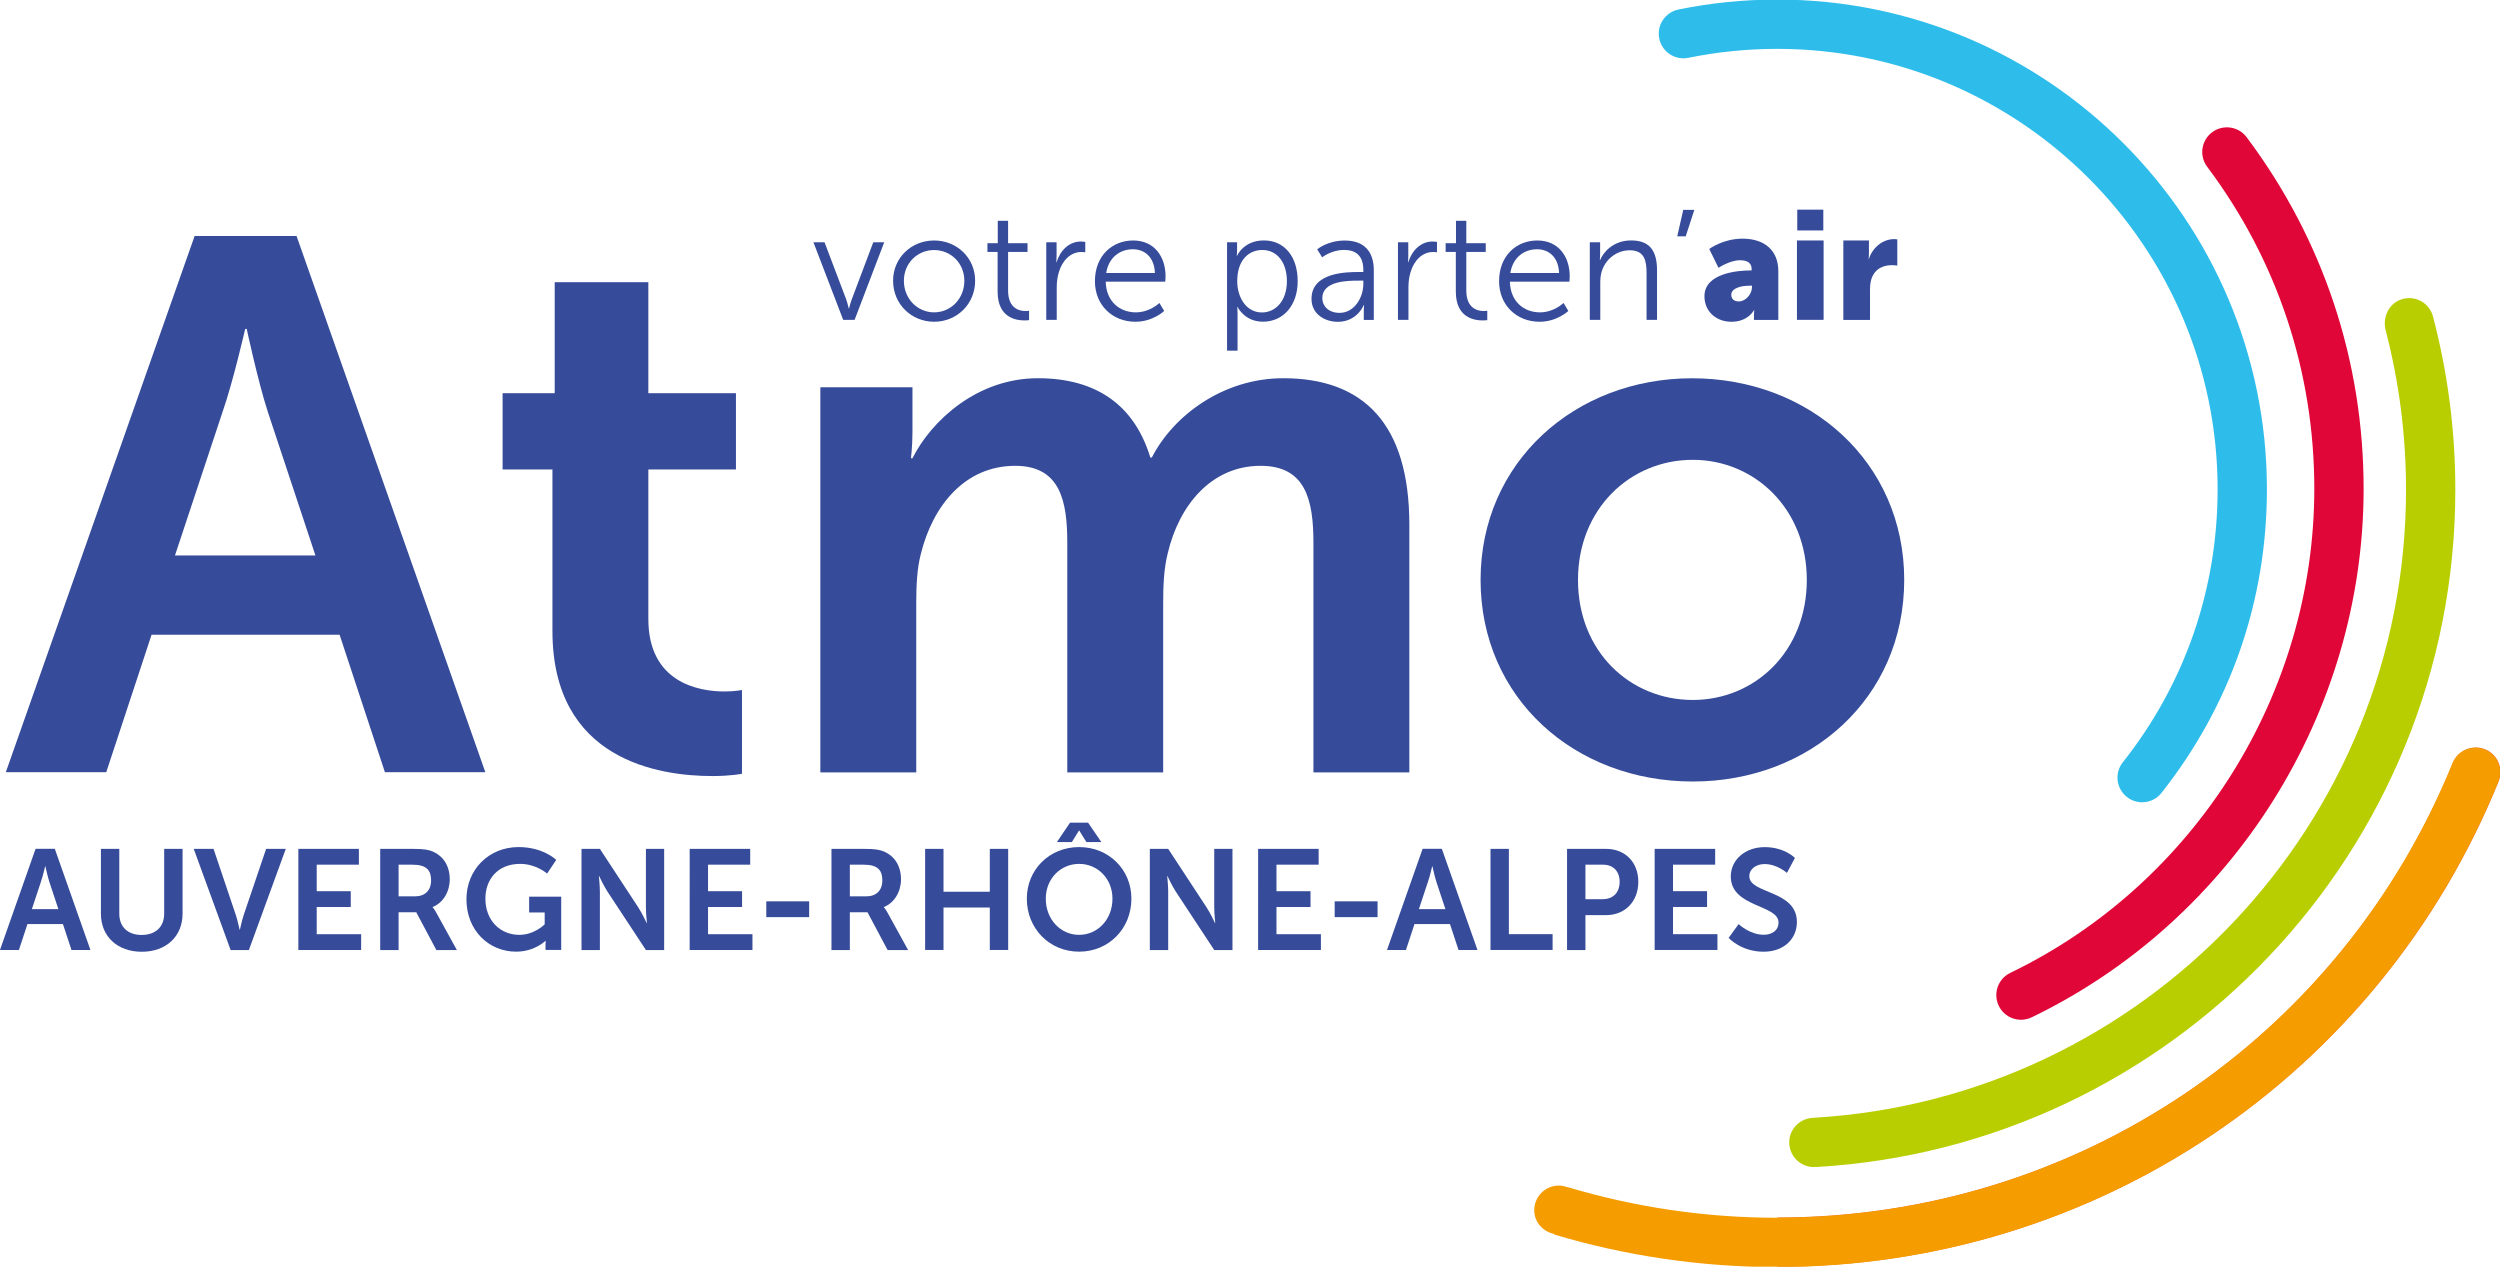 <?xml version="1.0" encoding="UTF-8"?>
<svg width="111.03mm" height="56.255mm" version="1.1" viewBox="0 0 111.03 56.255" xmlns="http://www.w3.org/2000/svg"><defs><clipPath id="clipPath2"><path transform="translate(-366.4 -347.23)" d="m264 218.28h314.73v159.46h-314.73z"/></clipPath><clipPath id="clipPath4"><path transform="translate(-381.6 -347.47)" d="m264 218.28h314.73v159.46h-314.73z"/></clipPath><clipPath id="clipPath6"><path transform="translate(-389.6 -346.01)" d="m264 218.28h314.73v159.46h-314.73z"/></clipPath><clipPath id="clipPath8"><path transform="translate(-395.73 -347.23)" d="m264 218.28h314.73v159.46h-314.73z"/></clipPath><clipPath id="clipPath10"><path transform="translate(-406.65 -347.47)" d="m264 218.28h314.73v159.46h-314.73z"/></clipPath><clipPath id="clipPath12"><path transform="translate(-418.47 -347.23)" d="m264 218.28h314.73v159.46h-314.73z"/></clipPath><clipPath id="clipPath14"><path transform="translate(-435.08 -343.51)" d="m264 218.28h314.73v159.46h-314.73z"/></clipPath><clipPath id="clipPath16"><path transform="translate(-439.99 -347.23)" d="m264 218.28h314.73v159.46h-314.73z"/></clipPath><clipPath id="clipPath18"><path transform="translate(-447.27 -346.01)" d="m264 218.28h314.73v159.46h-314.73z"/></clipPath><clipPath id="clipPath20"><path transform="translate(-457.54 -347.47)" d="m264 218.28h314.73v159.46h-314.73z"/></clipPath><clipPath id="clipPath22"><path transform="translate(-464.14 -347.23)" d="m264 218.28h314.73v159.46h-314.73z"/></clipPath><clipPath id="clipPath25"><path transform="translate(-484.4 -343.7)" d="m264 218.28h314.73v159.46h-314.73z"/></clipPath><clipPath id="clipPath28"><path transform="translate(-496.06 -347.47)" d="m264 218.28h314.73v159.46h-314.73z"/></clipPath><clipPath id="clipPath30"><path transform="translate(-306.75 -297.82)" d="m264 218.28h314.73v159.46h-314.73z"/></clipPath><clipPath id="clipPath32"><path transform="translate(-333.55 -318.62)" d="m264 218.28h314.73v159.46h-314.73z"/></clipPath><clipPath id="clipPath34"><path transform="translate(-367.28 -328.98)" d="m264 218.28h314.73v159.46h-314.73z"/></clipPath><clipPath id="clipPath36"><path transform="translate(-477.01 -330.12)" d="m264 218.28h314.73v159.46h-314.73z"/></clipPath><clipPath id="clipPath38"><path transform="translate(-533.67 -276.75)" d="m264 218.28h314.73v159.46h-314.73z"/></clipPath><clipPath id="clipPath40"><path transform="translate(-518.44 -249.36)" d="m264 218.28h314.73v159.46h-314.73z"/></clipPath><clipPath id="clipPath42"><path transform="translate(-487.75 -224.48)" d="m264 218.28h314.73v159.46h-314.73z"/></clipPath><clipPath id="clipPath44"><path transform="translate(-573.11 -316.09)" d="m264 218.28h314.73v159.46h-314.73z"/></clipPath><clipPath id="clipPath46"><path transform="translate(-576.8 -283.39)" d="m264 218.28h314.73v159.46h-314.73z"/></clipPath><clipPath id="clipPath48"><path transform="translate(-271.92 -261.41)" d="m264 218.28h314.73v159.46h-314.73z"/></clipPath><clipPath id="clipPath50"><path transform="translate(-276.71 -270.88)" d="m264 218.28h314.73v159.46h-314.73z"/></clipPath><clipPath id="clipPath52"><path transform="translate(-288.39 -270.88)" d="m264 218.28h314.73v159.46h-314.73z"/></clipPath><clipPath id="clipPath55"><path transform="translate(-311.87 -270.88)" d="m264 218.28h314.73v159.46h-314.73z"/></clipPath><clipPath id="clipPath57"><path transform="translate(-329.29 -271.09)" d="m264 218.28h314.73v159.46h-314.73z"/></clipPath><clipPath id="clipPath59"><path transform="translate(-337.21 -270.88)" d="m264 218.28h314.73v159.46h-314.73z"/></clipPath><clipPath id="clipPath63"><path transform="translate(-368.68 -270.88)" d="m264 218.28h314.73v159.46h-314.73z"/></clipPath><clipPath id="clipPath66"><path transform="translate(-399.84 -271.09)" d="m264 218.28h314.73v159.46h-314.73z"/></clipPath><clipPath id="clipPath68"><path transform="translate(-408.77 -270.88)" d="m264 218.28h314.73v159.46h-314.73z"/></clipPath><clipPath id="clipPath72"><path transform="translate(-446.54 -261.41)" d="m264 218.28h314.73v159.46h-314.73z"/></clipPath><clipPath id="clipPath75"><path transform="translate(-461.29 -270.88)" d="m264 218.28h314.73v159.46h-314.73z"/></clipPath><clipPath id="clipPath78"><path transform="translate(-482.89 -261.41)" d="m264 218.28h314.73v159.46h-314.73z"/></clipPath></defs><g transform="translate(-57.944 -121.18)"><path transform="matrix(.353 0 0 -.353 94.07 131.94)" d="m0 0h1.397l2.717-7.16c0.174-0.485 0.33-1.164 0.33-1.164h0.038s0.156 0.66 0.349 1.164l2.698 7.16h1.377l-3.725-9.76h-1.436z" clip-path="url(#clipPath2)" fill="#364c9b"/><path transform="matrix(.353 0 0 -.353 99.43 131.86)" d="m0 0c2.852 0 5.161-2.174 5.161-5.065 0-2.949-2.309-5.161-5.161-5.161-2.853 0-5.162 2.212-5.162 5.161 0 2.891 2.309 5.065 5.162 5.065m0-9.043c2.095 0 3.803 1.708 3.803 3.978 0 2.212-1.708 3.861-3.803 3.861-2.096 0-3.803-1.649-3.803-3.861 0-2.27 1.707-3.978 3.803-3.978" clip-path="url(#clipPath4)" fill="#364c9b"/><path transform="matrix(.353 0 0 -.353 102.25 132.37)" d="m0 0h-1.281v1.106h1.3v2.814h1.3v-2.814h2.445v-1.106h-2.445v-4.851c0-2.289 1.455-2.581 2.193-2.581 0.272 0 0.446 0.04 0.446 0.04v-1.185s-0.213-0.038-0.563-0.038c-1.125 0-3.395 0.369-3.395 3.628z" clip-path="url(#clipPath6)" fill="#364c9b"/><path transform="matrix(.353 0 0 -.353 104.41 131.94)" d="m0 0h1.3v-1.727c0-0.427-0.039-0.776-0.039-0.776h0.039c0.466 1.475 1.552 2.601 3.085 2.601 0.272 0 0.524-0.059 0.524-0.059v-1.3s-0.233 0.039-0.485 0.039c-1.378 0-2.406-1.087-2.833-2.523-0.194-0.621-0.272-1.28-0.272-1.901v-4.114h-1.319z" clip-path="url(#clipPath8)" fill="#364c9b"/><path transform="matrix(.353 0 0 -.353 108.27 131.86)" d="m0 0c2.697 0 4.075-2.076 4.075-4.502 0-0.233-0.039-0.679-0.039-0.679h-7.49c0.058-2.503 1.766-3.862 3.784-3.862 1.785 0 2.969 1.185 2.969 1.185l0.601-1.01s-1.416-1.358-3.609-1.358c-2.91 0-5.103 2.096-5.103 5.103 0 3.201 2.173 5.123 4.812 5.123m2.736-4.095c-0.078 2.038-1.32 2.989-2.775 2.989-1.63 0-3.046-1.029-3.357-2.989z" clip-path="url(#clipPath10)" fill="#364c9b"/><path transform="matrix(.353 0 0 -.353 112.44 131.94)" d="m0 0h1.261v-0.951c0-0.427-0.038-0.756-0.038-0.756h0.038s0.797 1.94 3.377 1.94c2.62 0 4.249-2.095 4.249-5.122 0-3.086-1.843-5.103-4.365-5.103-2.348 0-3.202 1.862-3.202 1.862h-0.039s0.039-0.349 0.039-0.854v-4.657h-1.32zm4.386-8.829c1.726 0 3.143 1.456 3.143 3.94 0 2.386-1.261 3.919-3.085 3.919-1.63 0-3.163-1.164-3.163-3.939 0-1.96 1.086-3.92 3.105-3.92" clip-path="url(#clipPath12)" fill="#364c9b"/><path transform="matrix(.353 0 0 -.353 118.3 133.26)" d="m0 0h0.543v0.252c0 1.883-1.028 2.523-2.425 2.523-1.611 0-2.755-0.931-2.755-0.931l-0.621 1.009s1.28 1.106 3.473 1.106c2.348 0 3.647-1.3 3.647-3.745v-6.248h-1.26v1.067c0 0.485 0.038 0.815 0.038 0.815h-0.038s-0.816-2.115-3.26-2.115c-1.63 0-3.319 0.951-3.319 2.891 0 3.299 4.289 3.376 5.977 3.376m-2.445-5.141c1.863 0 2.988 1.939 2.988 3.628v0.427h-0.562c-1.533 0-4.599-0.058-4.599-2.213 0-0.911 0.718-1.842 2.173-1.842" clip-path="url(#clipPath14)" fill="#364c9b"/><path transform="matrix(.353 0 0 -.353 120.03 131.94)" d="m0 0h1.3v-1.727c0-0.427-0.039-0.776-0.039-0.776h0.039c0.466 1.475 1.553 2.601 3.086 2.601 0.271 0 0.524-0.059 0.524-0.059v-1.3s-0.233 0.039-0.486 0.039c-1.378 0-2.406-1.087-2.833-2.523-0.194-0.621-0.271-1.28-0.271-1.901v-4.114h-1.32z" clip-path="url(#clipPath16)" fill="#364c9b"/><path transform="matrix(.353 0 0 -.353 122.6 132.37)" d="m0 0h-1.281v1.106h1.301v2.814h1.299v-2.814h2.446v-1.106h-2.446v-4.851c0-2.289 1.456-2.581 2.193-2.581 0.271 0 0.446 0.04 0.446 0.04v-1.185s-0.213-0.038-0.563-0.038c-1.125 0-3.395 0.369-3.395 3.628z" clip-path="url(#clipPath18)" fill="#364c9b"/><path transform="matrix(.353 0 0 -.353 126.22 131.86)" d="m0 0c2.697 0 4.074-2.076 4.074-4.502 0-0.233-0.039-0.679-0.039-0.679h-7.489c0.058-2.503 1.766-3.862 3.783-3.862 1.785 0 2.969 1.185 2.969 1.185l0.602-1.01s-1.416-1.358-3.61-1.358c-2.91 0-5.103 2.096-5.103 5.103 0 3.201 2.174 5.123 4.813 5.123m2.736-4.095c-0.078 2.038-1.32 2.989-2.775 2.989-1.63 0-3.047-1.029-3.357-2.989z" clip-path="url(#clipPath20)" fill="#364c9b"/><path transform="matrix(.353 0 0 -.353 128.55 131.94)" d="m0 0h1.3v-1.455c0-0.427-0.039-0.777-0.039-0.777h0.039c0.35 0.893 1.592 2.465 3.901 2.465 2.405 0 3.259-1.377 3.259-3.784v-6.209h-1.319v5.86c0 1.533-0.233 2.892-2.115 2.892-1.669 0-3.104-1.146-3.551-2.756-0.116-0.408-0.155-0.854-0.155-1.32v-4.676h-1.32z" clip-path="url(#clipPath22)" fill="#364c9b"/><path d="m132.7 130.5h0.493l-0.383 1.177h-0.376z" fill="#364c9b"/><path transform="matrix(.353 0 0 -.353 135.69 133.19)" d="m0 0h0.136v0.175c0 0.834-0.64 1.106-1.475 1.106-1.261 0-2.696-0.952-2.696-0.952l-1.165 2.368s1.727 1.3 4.192 1.3c2.813 0 4.501-1.533 4.501-4.075v-6.151h-3.066v0.602c0 0.33 0.039 0.621 0.039 0.621h-0.039s-0.737-1.455-2.833-1.455c-1.863 0-3.396 1.242-3.396 3.22 0 2.911 4.25 3.241 5.802 3.241m-1.474-3.9c0.873 0 1.649 0.95 1.649 1.765v0.214h-0.311c-1.067 0-2.289-0.31-2.289-1.145 0-0.466 0.291-0.834 0.951-0.834" clip-path="url(#clipPath25)" fill="#364c9b"/><path d="m137.75 131.86h1.184v3.525h-1.184zm0.014-1.369h1.157v0.924h-1.157z" fill="#364c9b"/><path transform="matrix(.353 0 0 -.353 139.81 131.86)" d="m0 0h3.221v-1.688c0-0.33-0.039-0.622-0.039-0.622h0.039c0.427 1.358 1.688 2.484 3.182 2.484 0.194 0 0.388-0.038 0.388-0.038v-3.299s-0.271 0.058-0.679 0.058c-0.796 0-2.095-0.252-2.581-1.746-0.116-0.369-0.174-0.815-0.174-1.358v-3.784h-3.357z" clip-path="url(#clipPath28)" fill="#364c9b"/><path transform="matrix(.353 0 0 -.353 73.026 149.37)" d="m0 0h-23.656l-5.701-17.291h-12.636l23.752 67.454h12.826l23.751-67.454h-12.636zm-11.876 38.477s-1.52-6.65-2.85-10.45l-5.985-18.052h17.671l-5.986 18.052c-1.234 3.8-2.66 10.45-2.66 10.45z" clip-path="url(#clipPath30)" fill="#364c9b"/><path transform="matrix(.353 0 0 -.353 82.479 142.03)" d="m0 0h-6.271v9.596h6.556v13.965h11.781v-13.965h11.021v-9.596h-11.021v-18.811c0-7.98 6.27-9.12 9.595-9.12 1.33 0 2.185 0.189 2.185 0.189v-10.545s-1.425-0.285-3.705-0.285c-6.745 0-20.141 1.995-20.141 18.241z" clip-path="url(#clipPath32)" fill="#364c9b"/><path transform="matrix(.353 0 0 -.353 94.377 138.38)" d="m0 0h11.591v-5.606c0-1.805-0.19-3.325-0.19-3.325h0.19c2.375 4.75 8.17 10.071 15.771 10.071 7.41 0 12.16-3.421 14.155-9.976h0.191c2.66 5.225 8.93 9.976 16.53 9.976 10.071 0 15.866-5.701 15.866-18.431v-31.162h-12.066v28.881c0 5.511-1.045 9.691-6.65 9.691-6.175 0-10.261-4.941-11.685-11.021-0.475-1.9-0.571-3.99-0.571-6.27v-21.281h-12.065v28.881c0 5.226-0.855 9.691-6.556 9.691-6.27 0-10.355-4.941-11.875-11.115-0.475-1.806-0.57-3.991-0.57-6.176v-21.281h-12.066z" clip-path="url(#clipPath34)" fill="#364c9b"/><path transform="matrix(.353 0 0 -.353 133.09 137.98)" d="m0 0c14.821 0 26.697-10.546 26.697-25.367 0-14.916-11.876-25.366-26.602-25.366-14.821 0-26.697 10.45-26.697 25.366 0 14.821 11.876 25.367 26.602 25.367m0.095-40.472c7.791 0 14.346 6.08 14.346 15.105 0 8.931-6.555 15.107-14.346 15.107-7.886 0-14.441-6.176-14.441-15.107 0-9.025 6.555-15.105 14.441-15.105" clip-path="url(#clipPath36)" fill="#364c9b"/><path transform="matrix(.353 0 0 -.353 153.08 156.81)" d="m0 0c-0.674 0-1.354 0.217-1.923 0.669-1.343 1.063-1.571 3.013-0.507 4.357 7.803 9.864 11.927 21.743 11.927 34.349 0 30.555-24.858 55.413-55.415 55.413-3.761 0-7.519-0.379-11.171-1.126-1.685-0.346-3.316 0.74-3.661 2.417-0.343 1.678 0.74 3.318 2.419 3.661 4.06 0.83 8.236 1.251 12.413 1.251 33.978 0 61.618-27.64 61.618-61.616 0-14.016-4.588-27.226-13.267-38.198-0.611-0.774-1.518-1.177-2.433-1.177" clip-path="url(#clipPath38)" fill="#2ebdeb"/><path transform="matrix(.353 0 0 -.353 147.7 166.47)" d="m0 0c-1.154 0-2.261 0.646-2.797 1.755-0.744 1.544-0.096 3.396 1.446 4.142 23.239 11.214 38.255 35.122 38.255 60.913 0 14.74-4.66 28.747-13.477 40.507-1.028 1.37-0.75 3.314 0.62 4.343 1.373 1.027 3.315 0.748 4.343-0.622 9.628-12.84 14.717-28.135 14.717-44.228 0-28.156-16.393-54.258-41.762-66.501-0.435-0.21-0.893-0.309-1.345-0.309" clip-path="url(#clipPath40)" fill="#e00637"/><path transform="matrix(.353 0 0 -.353 136.88 175.25)" d="m0 0c37.511 0 70.877 22.451 85.006 57.198 0.644 1.585 2.449 2.35 4.04 1.705 1.588-0.645 2.351-2.455 1.706-4.043-15.084-37.093-50.706-61.063-90.752-61.063" clip-path="url(#clipPath42)" fill="#ee7624"/><path transform="matrix(.353 0 0 -.353 166.99 142.93)" d="m0 0c0 7.387-0.945 14.722-2.81 21.798-0.46 1.754-2.33 2.762-4.087 2.114-1.531-0.563-2.276-2.292-1.864-3.869 1.697-6.507 2.558-13.249 2.558-20.043 0-42.083-33.011-76.588-74.496-79.011h-1e-3c-1e-3 0-2e-3 -1e-3 -2e-3 -1e-3 -0.017 0-0.032-3e-3 -0.049-4e-3 -4e-3 -2e-3 -8e-3 -5e-3 -0.012-8e-3 -1.683-0.035-3.039-1.398-3.039-3.089 0-1.714 1.388-3.103 3.102-3.103 0.067 0 0.122 0.034 0.187 0.038 2e-3 -0.013 3e-3 -0.025 5e-3 -0.038 44.818 2.526 80.508 39.777 80.508 85.216" clip-path="url(#clipPath44)" fill="#b9ce00"/><path transform="matrix(.353 0 0 -.353 168.29 154.47)" d="m0 0c-1.591 0.645-3.396-0.12-4.041-1.705-14.128-34.746-47.495-57.198-85.005-57.198-8.968 0-17.841 1.319-26.34 3.86-2e-3 -8e-3 -5e-3 -0.017-7e-3 -0.025-0.337 0.125-0.692 0.216-1.073 0.216-1.713 0-3.102-1.388-3.102-3.102 0-1.506 1.094-2.702 2.516-2.984-8e-3 -0.024-0.014-0.049-0.022-0.073 9.046-2.696 18.487-4.094 28.028-4.094 40.046 0 75.667 23.969 90.751 61.063 0.645 1.587-0.118 3.397-1.705 4.042" clip-path="url(#clipPath46)" fill="#f59c00"/><path transform="matrix(.353 0 0 -.353 60.739 162.22)" d="m0 0h-4.464l-1.076-3.262h-2.384l4.482 12.729h2.42l4.482-12.729h-2.384zm-2.241 7.261s-0.286-1.254-0.538-1.971l-1.129-3.407h3.334l-1.129 3.407c-0.233 0.717-0.502 1.971-0.502 1.971z" clip-path="url(#clipPath48)" fill="#364c9b"/><path transform="matrix(.353 0 0 -.353 62.426 158.88)" d="m0 0h2.312v-8.158c0-1.703 1.112-2.671 2.815-2.671 1.704 0 2.833 0.968 2.833 2.689v8.14h2.313v-8.158c0-2.85-2.062-4.786-5.128-4.786-3.083 0-5.145 1.936-5.145 4.786z" clip-path="url(#clipPath50)" fill="#364c9b"/><path transform="matrix(.353 0 0 -.353 66.548 158.88)" d="m0 0h2.492l2.797-8.302c0.251-0.735 0.466-1.864 0.484-1.864h0.036c0.018 0 0.233 1.129 0.484 1.864l2.815 8.302h2.474l-4.644-12.729h-2.294z" clip-path="url(#clipPath52)" fill="#364c9b"/><path d="m71.195 158.88h2.688v0.702h-1.873v1.177h1.512v0.702h-1.512v1.208h1.973v0.702h-2.789z" fill="#364c9b"/><path transform="matrix(.353 0 0 -.353 74.83 158.88)" d="m0 0h4.105c1.381 0 2.009-0.108 2.564-0.358 1.273-0.575 2.08-1.794 2.08-3.479 0-1.524-0.807-2.941-2.152-3.478v-0.036s0.18-0.18 0.431-0.627l2.617-4.751h-2.581l-2.528 4.751h-2.224v-4.751h-2.312zm4.392-5.971c1.237 0 2.008 0.735 2.008 2.008 0 1.22-0.52 1.973-2.331 1.973h-1.757v-3.981z" clip-path="url(#clipPath55)" fill="#364c9b"/><path transform="matrix(.353 0 0 -.353 80.976 158.8)" d="m0 0c3.119 0 4.733-1.614 4.733-1.614l-1.147-1.72s-1.363 1.219-3.389 1.219c-2.85 0-4.374-1.972-4.374-4.375 0-2.761 1.882-4.554 4.266-4.554 1.919 0 3.192 1.328 3.192 1.328v1.487h-1.954v1.99h4.034v-6.705h-1.973v0.609c0 0.27 0.018 0.538 0.018 0.538h-0.036s-1.326-1.362-3.693-1.362c-3.353 0-6.239 2.6-6.239 6.597 0 3.694 2.779 6.562 6.562 6.562" clip-path="url(#clipPath57)" fill="#364c9b"/><path transform="matrix(.353 0 0 -.353 83.77 158.88)" d="m0 0h2.312l4.823-7.351c0.485-0.735 1.058-1.972 1.058-1.972h0.036s-0.126 1.219-0.126 1.972v7.351h2.295v-12.729h-2.295l-4.823 7.332c-0.483 0.735-1.057 1.973-1.057 1.973h-0.036s0.125-1.22 0.125-1.973v-7.332h-2.312z" clip-path="url(#clipPath59)" fill="#364c9b"/><path d="m88.574 158.88h2.688v0.702h-1.873v1.177h1.512v0.702h-1.512v1.208h1.973v0.702h-2.789z" fill="#364c9b"/><path d="m91.976 161.21h1.904v0.702h-1.904z" fill="#364c9b"/><path transform="matrix(.353 0 0 -.353 94.871 158.88)" d="m0 0h4.105c1.381 0 2.009-0.108 2.564-0.358 1.273-0.575 2.08-1.794 2.08-3.479 0-1.524-0.807-2.941-2.152-3.478v-0.036s0.18-0.18 0.431-0.627l2.617-4.751h-2.581l-2.528 4.751h-2.224v-4.751h-2.312zm4.392-5.971c1.237 0 2.008 0.735 2.008 2.008 0 1.22-0.52 1.973-2.331 1.973h-1.757v-3.981z" clip-path="url(#clipPath63)" fill="#364c9b"/><path d="m99.031 158.88h0.816v1.904h2.056v-1.904h0.816v4.49h-0.816v-1.885h-2.056v1.885h-0.816z" fill="#364c9b"/><path transform="matrix(.353 0 0 -.353 105.87 158.8)" d="m0 0c3.747 0 6.579-2.85 6.579-6.49 0-3.747-2.832-6.669-6.579-6.669s-6.58 2.922-6.58 6.669c0 3.64 2.833 6.49 6.58 6.49m0-11.044c2.331 0 4.195 1.937 4.195 4.554 0 2.511-1.864 4.375-4.195 4.375s-4.195-1.864-4.195-4.375c0-2.617 1.864-4.554 4.195-4.554m-1.147 14.11h2.276l1.668-2.438h-1.883l-0.896 1.452h-0.036l-0.896-1.452h-1.883z" clip-path="url(#clipPath66)" fill="#364c9b"/><path transform="matrix(.353 0 0 -.353 109.01 158.88)" d="m0 0h2.312l4.823-7.351c0.485-0.735 1.058-1.972 1.058-1.972h0.036s-0.126 1.219-0.126 1.972v7.351h2.295v-12.729h-2.295l-4.823 7.332c-0.483 0.735-1.057 1.973-1.057 1.973h-0.036s0.125-1.22 0.125-1.973v-7.332h-2.312z" clip-path="url(#clipPath68)" fill="#364c9b"/><path d="m113.82 158.88h2.688v0.702h-1.873v1.177h1.512v0.702h-1.512v1.208h1.973v0.702h-2.789z" fill="#364c9b"/><path d="m117.22 161.21h1.904v0.702h-1.904z" fill="#364c9b"/><path transform="matrix(.353 0 0 -.353 122.34 162.22)" d="m0 0h-4.464l-1.076-3.262h-2.384l4.482 12.729h2.42l4.482-12.729h-2.384zm-2.241 7.261s-0.286-1.254-0.538-1.971l-1.129-3.407h3.334l-1.129 3.407c-0.233 0.717-0.502 1.971-0.502 1.971z" clip-path="url(#clipPath72)" fill="#364c9b"/><path d="m124.14 158.88h0.816v3.788h1.942v0.702h-2.758z" fill="#364c9b"/><path transform="matrix(.353 0 0 -.353 127.54 158.88)" d="m0 0h4.912c2.385 0 4.053-1.668 4.053-4.141 0-2.475-1.668-4.195-4.053-4.195h-2.599v-4.393h-2.313zm4.483-6.329c1.344 0 2.133 0.861 2.133 2.188 0 1.308-0.789 2.151-2.098 2.151h-2.205v-4.339z" clip-path="url(#clipPath75)" fill="#364c9b"/><path d="m131.43 158.88h2.688v0.702h-1.872v1.177h1.512v0.702h-1.512v1.208h1.973v0.702h-2.789z" fill="#364c9b"/><path transform="matrix(.353 0 0 -.353 135.16 162.22)" d="m0 0s1.38-1.344 3.174-1.344c0.967 0 1.846 0.502 1.846 1.542 0 2.277-6.006 1.882-6.006 5.791 0 2.115 1.829 3.693 4.266 3.693 2.511 0 3.802-1.362 3.802-1.362l-1.004-1.883s-1.22 1.112-2.816 1.112c-1.075 0-1.917-0.629-1.917-1.524 0-2.259 5.988-1.704 5.988-5.773 0-2.027-1.542-3.729-4.195-3.729-2.833 0-4.393 1.738-4.393 1.738z" clip-path="url(#clipPath78)" fill="#364c9b"/></g></svg>
